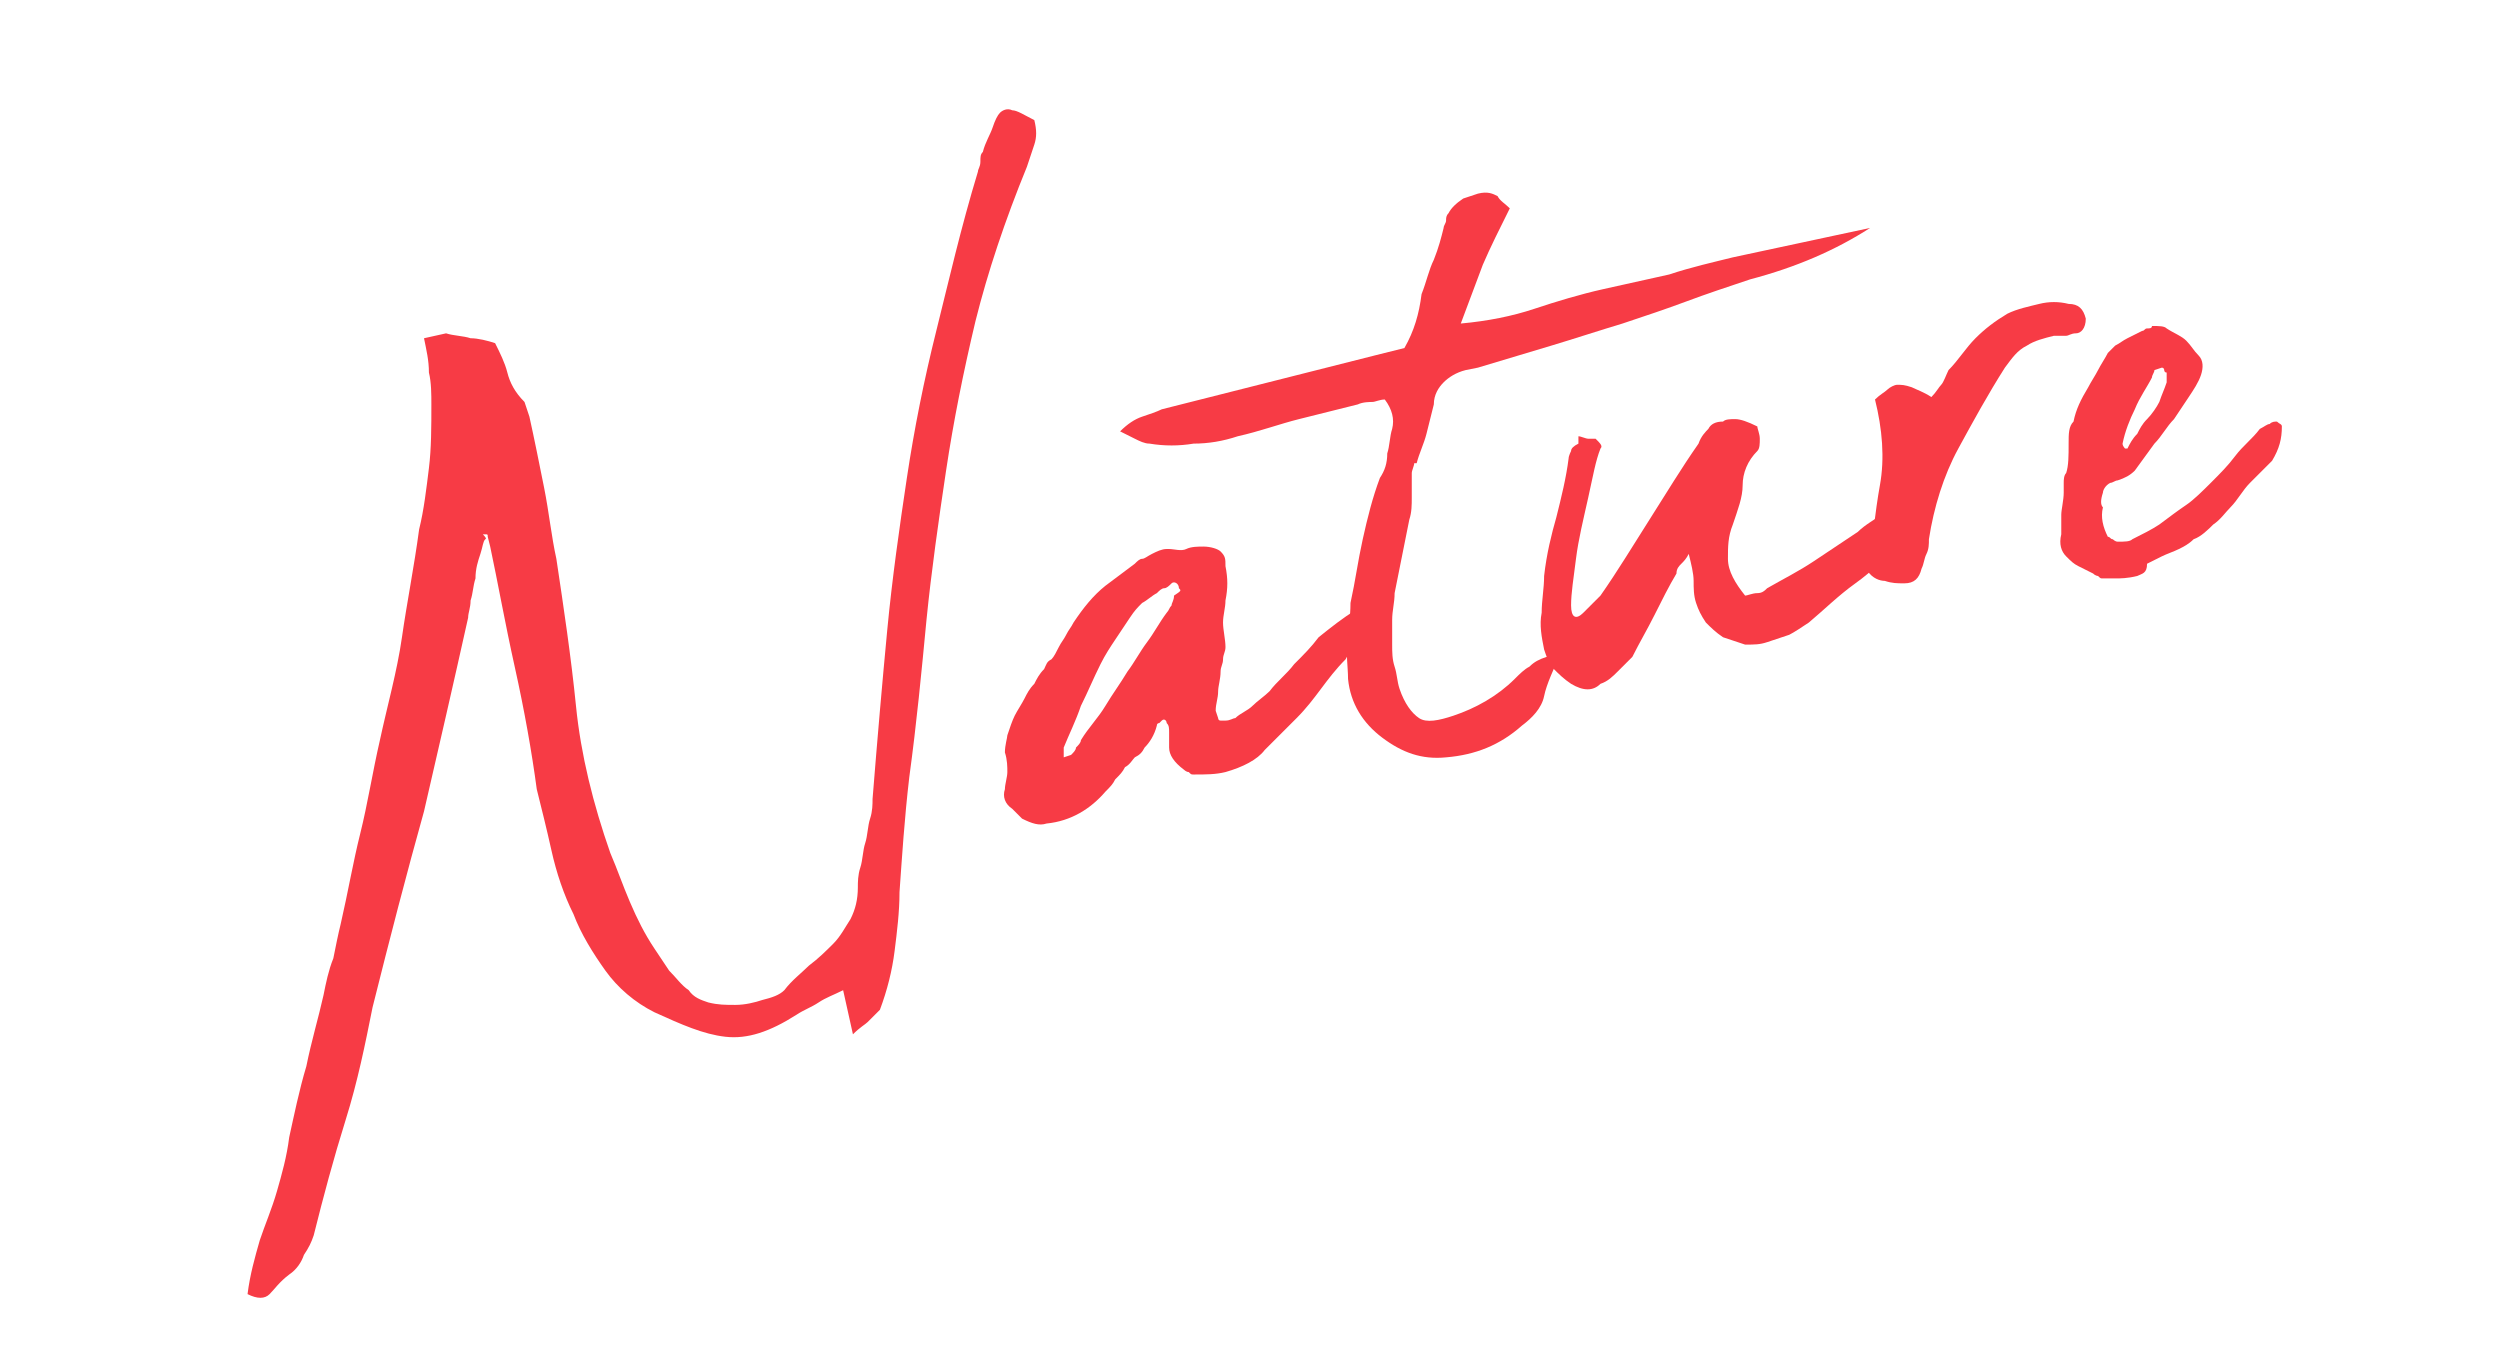<?xml version="1.0" encoding="utf-8"?>
<!-- Generator: Adobe Illustrator 22.1.0, SVG Export Plug-In . SVG Version: 6.00 Build 0)  -->
<svg version="1.1" id="レイヤー_1" xmlns="http://www.w3.org/2000/svg" xmlns:xlink="http://www.w3.org/1999/xlink" x="0px"
	 y="0px" viewBox="0 0 102 55.4" style="enable-background:new 0 0 102 55.4;" xml:space="preserve">
<style type="text/css">
	.st0{fill:#F73B45;}
</style>
<g>
	<path class="st0" d="M19.8,22c-0.1,0.1-0.1,0.3-0.2,0.6c-0.1,0.3-0.2,0.6-0.2,1c-0.1,0.3-0.1,0.6-0.2,0.9c0,0.3-0.1,0.5-0.1,0.7
		c-0.6,2.7-1.2,5.3-1.8,7.9c-0.7,2.5-1.4,5.2-2.1,8c-0.3,1.5-0.6,3-1.1,4.6s-0.9,3.1-1.3,4.7c-0.1,0.3-0.2,0.5-0.4,0.8
		c-0.1,0.3-0.3,0.6-0.6,0.8c-0.4,0.3-0.6,0.6-0.8,0.8s-0.5,0.2-0.9,0c0.1-0.8,0.3-1.5,0.5-2.2c0.2-0.6,0.5-1.3,0.7-2
		c0.2-0.7,0.4-1.4,0.5-2.2c0.2-0.9,0.4-1.9,0.7-2.9c0.2-1,0.5-2,0.7-2.9c0.1-0.5,0.2-1,0.4-1.5c0.1-0.5,0.2-1,0.3-1.4
		c0.3-1.3,0.5-2.5,0.8-3.7c0.3-1.2,0.5-2.5,0.8-3.8c0.3-1.4,0.7-2.8,0.9-4.2s0.5-2.9,0.7-4.4c0.2-0.8,0.3-1.7,0.4-2.5
		c0.1-0.8,0.1-1.7,0.1-2.6c0-0.4,0-0.9-0.1-1.3c0-0.5-0.1-0.9-0.2-1.4l0.9-0.2c0.3,0.1,0.7,0.1,1,0.2c0.3,0,0.7,0.1,1,0.2
		c0.2,0.4,0.4,0.8,0.5,1.2c0.1,0.4,0.3,0.8,0.7,1.2l0.2,0.6c0.2,0.9,0.4,1.9,0.6,2.9c0.2,1,0.3,2,0.5,2.9c0.3,2,0.6,4,0.8,6
		c0.2,2,0.7,4,1.4,6c0.3,0.7,0.5,1.3,0.8,2c0.3,0.7,0.6,1.3,1,1.9c0.2,0.3,0.4,0.6,0.6,0.9c0.3,0.3,0.5,0.6,0.8,0.8
		c0.2,0.3,0.5,0.4,0.8,0.5c0.4,0.1,0.7,0.1,1.1,0.1c0.4,0,0.8-0.1,1.1-0.2c0.4-0.1,0.7-0.2,0.9-0.4c0.3-0.4,0.7-0.7,1-1
		c0.4-0.3,0.7-0.6,1-0.9c0.3-0.3,0.5-0.7,0.7-1c0.2-0.4,0.3-0.8,0.3-1.3c0-0.2,0-0.5,0.1-0.8c0.1-0.3,0.1-0.7,0.2-1
		c0.1-0.3,0.1-0.7,0.2-1c0.1-0.3,0.1-0.6,0.1-0.8c0.2-2.5,0.4-4.8,0.6-6.9c0.2-2.1,0.5-4.2,0.8-6.2c0.3-2,0.7-4,1.2-6
		c0.5-2,1-4.2,1.7-6.5C39.9,6.9,40,6.8,40,6.6c0-0.2,0-0.3,0.1-0.4c0.1-0.4,0.3-0.7,0.4-1c0.1-0.3,0.2-0.5,0.3-0.6
		c0.1-0.1,0.3-0.2,0.5-0.1c0.2,0,0.5,0.2,0.9,0.4c0.1,0.4,0.1,0.7,0,1c-0.1,0.3-0.2,0.6-0.3,0.9c-0.9,2.2-1.6,4.3-2.1,6.3
		c-0.5,2.1-0.9,4.1-1.2,6.1c-0.3,2-0.6,4.1-0.8,6.1c-0.2,2.1-0.4,4.2-0.7,6.4c-0.2,1.7-0.3,3.3-0.4,4.7c0,0.8-0.1,1.6-0.2,2.4
		c-0.1,0.8-0.3,1.6-0.6,2.4c-0.2,0.2-0.4,0.4-0.5,0.5c-0.1,0.1-0.3,0.2-0.6,0.5l-0.4-1.8c-0.4,0.2-0.7,0.3-1,0.5
		c-0.3,0.2-0.6,0.3-0.9,0.5c-1.1,0.7-2,1-2.9,0.9c-0.9-0.1-1.8-0.5-2.9-1c-0.8-0.4-1.5-1-2-1.7c-0.5-0.7-1-1.5-1.3-2.3
		c-0.4-0.8-0.7-1.7-0.9-2.6c-0.2-0.9-0.4-1.7-0.6-2.5c-0.2-1.5-0.5-3.2-0.9-5c-0.4-1.8-0.7-3.5-1-4.9l-0.1-0.4c0-0.1,0-0.1-0.1-0.1
		c0,0-0.1,0-0.1,0C19.9,22,19.8,22,19.8,22z"/>
	<path class="st0" d="M50,31.5c-0.4,0.1-0.8,0.1-1.3,0.1c-0.1,0-0.1,0-0.2-0.1c-0.1,0-0.2-0.1-0.2-0.1c-0.4-0.3-0.6-0.6-0.6-0.9
		c0-0.2,0-0.4,0-0.6c0-0.2,0-0.3-0.1-0.4c0-0.1-0.1-0.2-0.2-0.1c0,0-0.1,0.1-0.1,0.1c0,0-0.1,0-0.1,0.1c-0.1,0.4-0.3,0.7-0.5,0.9
		c-0.1,0.2-0.2,0.3-0.4,0.4c-0.1,0.1-0.2,0.3-0.4,0.4c-0.1,0.2-0.2,0.3-0.4,0.5c-0.1,0.2-0.2,0.3-0.4,0.5c-0.6,0.7-1.4,1.2-2.4,1.3
		c-0.3,0.1-0.6,0-1-0.2c-0.2-0.2-0.3-0.3-0.4-0.4c-0.3-0.2-0.4-0.5-0.3-0.8c0-0.2,0.1-0.5,0.1-0.7c0-0.2,0-0.5-0.1-0.8
		c0-0.3,0.1-0.6,0.1-0.7c0.1-0.3,0.2-0.6,0.3-0.8c0.1-0.2,0.3-0.5,0.4-0.7c0.1-0.2,0.2-0.4,0.4-0.6c0.1-0.2,0.2-0.4,0.4-0.6
		c0.1-0.2,0.1-0.3,0.3-0.4c0.1-0.1,0.2-0.3,0.3-0.5c0.1-0.2,0.2-0.3,0.3-0.5c0.1-0.2,0.2-0.3,0.3-0.5c0.4-0.6,0.8-1.1,1.3-1.5
		l1.2-0.9c0.1-0.1,0.2-0.2,0.3-0.2c0.1,0,0.2-0.1,0.4-0.2c0.2-0.1,0.4-0.2,0.6-0.2l0.1,0c0.2,0,0.5,0.1,0.7,0s0.5-0.1,0.7-0.1
		c0.3,0,0.6,0.1,0.7,0.2c0.2,0.2,0.2,0.3,0.2,0.6c0.1,0.5,0.1,0.9,0,1.4c0,0.3-0.1,0.6-0.1,0.9S50,26.1,50,26.4
		c0,0.2-0.1,0.3-0.1,0.5c0,0.2-0.1,0.3-0.1,0.5c0,0.3-0.1,0.6-0.1,0.8c0,0.3-0.1,0.5-0.1,0.8l0.1,0.3c0,0,0,0.1,0.1,0.1
		c0.1,0,0.1,0,0.2,0c0.2,0,0.3-0.1,0.4-0.1c0.2-0.2,0.5-0.3,0.7-0.5c0.2-0.2,0.5-0.4,0.7-0.6c0.3-0.4,0.7-0.7,1-1.1
		c0.4-0.4,0.7-0.7,1-1.1c0.5-0.4,1-0.8,1.5-1.1c0.1-0.1,0.2-0.1,0.3-0.1c0.1,0,0.1,0,0.2,0c0.1,0,0.1,0.1,0.1,0.2l-0.2,0.5
		c-0.1,0.2-0.3,0.5-0.4,0.7c-0.1,0.2-0.3,0.5-0.4,0.7c-0.4,0.4-0.7,0.8-1,1.2c-0.3,0.4-0.6,0.8-1,1.2c-0.2,0.2-0.4,0.4-0.6,0.6
		c-0.2,0.2-0.4,0.4-0.7,0.7C51.3,31,50.7,31.3,50,31.5z M48.1,24c0-0.2-0.2-0.3-0.3-0.2c-0.1,0.1-0.2,0.2-0.3,0.2
		c-0.1,0-0.2,0.1-0.3,0.2c-0.2,0.1-0.4,0.3-0.6,0.4c-0.2,0.2-0.3,0.3-0.5,0.6c-0.2,0.3-0.4,0.6-0.6,0.9c-0.2,0.3-0.4,0.6-0.6,1
		c-0.3,0.6-0.5,1.1-0.8,1.7c-0.2,0.6-0.5,1.2-0.7,1.7l0,0.2c0,0.1,0,0.1,0,0.1c0,0,0,0,0,0.1l0.3-0.1c0.1-0.1,0.2-0.2,0.2-0.3
		c0.1-0.1,0.2-0.2,0.2-0.3c0.3-0.5,0.7-0.9,1-1.4c0.3-0.5,0.6-0.9,0.9-1.4c0.3-0.4,0.5-0.8,0.8-1.2c0.3-0.4,0.5-0.8,0.8-1.2
		c0.1-0.1,0.1-0.2,0.2-0.3c0-0.1,0.1-0.2,0.1-0.4C48.2,24.1,48.2,24.1,48.1,24C48.1,24,48.1,24,48.1,24z"/>
	<path class="st0" d="M57.6,19.6c0,0.2,0,0.5,0,0.7c0,0.3,0,0.6-0.1,0.9c-0.1,0.5-0.2,1-0.3,1.5c-0.1,0.5-0.2,1-0.3,1.5
		c0,0.4-0.1,0.7-0.1,1.1c0,0.3,0,0.7,0,1c0,0.3,0,0.6,0.1,0.9c0.1,0.3,0.1,0.6,0.2,0.9c0.2,0.6,0.5,1,0.8,1.2
		c0.3,0.2,0.8,0.1,1.4-0.1c0.9-0.3,1.8-0.8,2.5-1.5c0.2-0.2,0.4-0.4,0.6-0.5c0.2-0.2,0.4-0.3,0.7-0.4c0.1,0,0.1,0,0.2,0
		c0.1,0,0.2,0,0.3,0c-0.2,0.5-0.5,1.1-0.6,1.6s-0.5,0.9-0.9,1.2c-0.9,0.8-1.9,1.2-3.1,1.3c-1,0.1-1.8-0.2-2.6-0.8
		c-0.8-0.6-1.3-1.4-1.4-2.4c0-0.5-0.1-1,0-1.5c0-0.5,0.1-1,0.1-1.6c0.2-0.9,0.3-1.7,0.5-2.6s0.4-1.7,0.7-2.5c0.2-0.3,0.3-0.6,0.3-1
		c0.1-0.3,0.1-0.7,0.2-1c0.1-0.4,0-0.8-0.3-1.2c-0.2,0-0.4,0.1-0.5,0.1s-0.4,0-0.6,0.1c-0.8,0.2-1.6,0.4-2.4,0.6s-1.6,0.5-2.5,0.7
		c-0.6,0.2-1.2,0.3-1.8,0.3c-0.6,0.1-1.2,0.1-1.8,0c-0.2,0-0.4-0.1-0.6-0.2c-0.2-0.1-0.4-0.2-0.6-0.3c0.3-0.3,0.6-0.5,0.9-0.6
		c0.3-0.1,0.6-0.2,0.8-0.3l8.7-2.2l1.2-0.3c0.4-0.7,0.6-1.4,0.7-2.2c0.2-0.5,0.3-1,0.5-1.4c0.2-0.5,0.3-0.9,0.4-1.3
		c0-0.1,0.1-0.2,0.1-0.3c0-0.1,0-0.2,0.1-0.3c0.1-0.2,0.3-0.4,0.6-0.6C59.7,8.1,60,8,60.3,7.9c0.4-0.1,0.6,0,0.8,0.1
		c0.1,0.2,0.3,0.3,0.5,0.5c-0.4,0.8-0.8,1.6-1.1,2.3c-0.3,0.8-0.6,1.6-0.9,2.4c1.1-0.1,2.1-0.3,3-0.6c0.9-0.3,1.9-0.6,2.8-0.8
		c0.9-0.2,1.8-0.4,2.7-0.6c0.9-0.3,1.8-0.5,2.6-0.7c0.9-0.2,1.9-0.4,2.8-0.6c0.9-0.2,1.9-0.4,2.8-0.6c-1.4,0.9-3,1.6-4.9,2.1
		c-0.9,0.3-1.8,0.6-2.6,0.9c-0.8,0.3-1.7,0.6-2.6,0.9c-1,0.3-1.9,0.6-2.9,0.9c-1,0.3-2,0.6-3,0.9l-0.5,0.1c-0.4,0.1-0.7,0.3-0.9,0.5
		c-0.2,0.2-0.4,0.5-0.4,0.9c-0.1,0.4-0.2,0.8-0.3,1.2c-0.1,0.4-0.3,0.8-0.4,1.2l-0.1,0c0,0.1-0.1,0.3-0.1,0.4
		C57.6,19.3,57.6,19.5,57.6,19.6z"/>
	<path class="st0" d="M64.4,17.8c0.1,0,0.3,0.1,0.4,0.1c0.1,0,0.2,0,0.3,0c0.2,0.2,0.3,0.3,0.2,0.4c-0.2,0.5-0.3,1.1-0.5,2
		c-0.2,0.9-0.4,1.7-0.5,2.5c-0.1,0.8-0.2,1.4-0.2,1.9c0,0.5,0.2,0.6,0.5,0.3c0.2-0.2,0.3-0.3,0.4-0.4c0.1-0.1,0.2-0.2,0.3-0.3
		c0.7-1,1.3-2,2-3.1c0.7-1.1,1.3-2.1,2-3.1c0.1-0.3,0.3-0.5,0.4-0.6c0.1-0.2,0.3-0.3,0.6-0.3c0.1-0.1,0.3-0.1,0.5-0.1
		c0.2,0,0.5,0.1,0.9,0.3c0,0.1,0.1,0.3,0.1,0.5s0,0.4-0.1,0.5c-0.4,0.4-0.6,0.9-0.6,1.4c0,0.5-0.2,1-0.4,1.6
		c-0.2,0.5-0.2,0.9-0.2,1.4c0,0.5,0.3,1,0.7,1.5c0.1,0,0.3-0.1,0.5-0.1s0.3-0.1,0.4-0.2c0.7-0.4,1.3-0.7,1.9-1.1
		c0.6-0.4,1.2-0.8,1.8-1.2c0.3-0.3,0.7-0.5,1.1-0.8c0.4-0.3,0.8-0.5,1.3-0.6c0,0.2-0.1,0.5-0.3,1c-0.2,0.5-0.3,0.7-0.4,0.8
		c-0.5,0.6-1.1,1.2-1.8,1.7s-1.3,1.1-1.9,1.6c-0.3,0.2-0.6,0.4-0.8,0.5c-0.3,0.1-0.6,0.2-0.9,0.3c-0.3,0.1-0.5,0.1-0.9,0.1
		c-0.3-0.1-0.6-0.2-0.9-0.3c-0.3-0.2-0.5-0.4-0.7-0.6c-0.2-0.3-0.3-0.5-0.4-0.8c-0.1-0.3-0.1-0.6-0.1-0.9c0-0.3-0.1-0.7-0.2-1.1
		c-0.1,0.2-0.2,0.3-0.3,0.4c-0.1,0.1-0.2,0.2-0.2,0.4c-0.3,0.5-0.6,1.1-0.9,1.7c-0.3,0.6-0.6,1.1-0.9,1.7c-0.2,0.2-0.4,0.4-0.6,0.6
		c-0.2,0.2-0.4,0.4-0.7,0.5c-0.3,0.3-0.7,0.3-1.2,0c-0.3-0.2-0.5-0.4-0.7-0.6c-0.2-0.2-0.3-0.5-0.4-0.8c-0.1-0.5-0.2-1-0.1-1.5
		c0-0.5,0.1-1,0.1-1.5c0.1-0.9,0.3-1.7,0.5-2.4c0.2-0.8,0.4-1.6,0.5-2.4c0-0.1,0.1-0.3,0.1-0.3c0-0.1,0.1-0.2,0.3-0.3L64.4,17.8z"/>
	<path class="st0" d="M76.2,23.3c0.2-1.2,0.3-2.4,0.5-3.5s0.1-2.3-0.2-3.5c0.2-0.2,0.4-0.3,0.5-0.4c0.1-0.1,0.3-0.2,0.4-0.2
		c0.2,0,0.3,0,0.6,0.1c0.2,0.1,0.5,0.2,0.8,0.4c0.2-0.2,0.3-0.4,0.4-0.5s0.2-0.4,0.3-0.6c0.4-0.4,0.7-0.9,1.1-1.3
		c0.4-0.4,0.8-0.7,1.3-1c0.4-0.2,0.9-0.3,1.3-0.4c0.4-0.1,0.8-0.1,1.2,0c0.4,0,0.6,0.2,0.7,0.6c0,0.4-0.2,0.6-0.4,0.6
		c-0.2,0-0.3,0.1-0.4,0.1c-0.1,0-0.3,0-0.5,0c-0.4,0.1-0.8,0.2-1.1,0.4c-0.4,0.2-0.6,0.5-0.9,0.9c-0.7,1.1-1.3,2.2-1.9,3.3
		s-1,2.4-1.2,3.7c0,0.2,0,0.4-0.1,0.6s-0.1,0.4-0.2,0.6c-0.1,0.4-0.3,0.6-0.7,0.6c-0.3,0-0.5,0-0.8-0.1
		C76.7,23.7,76.4,23.6,76.2,23.3z"/>
	<path class="st0" d="M87.2,23.5c-0.4,0.1-0.7,0.1-0.9,0.1c-0.1,0-0.1,0-0.2,0c-0.1,0-0.2,0-0.3,0c-0.1,0-0.1,0-0.2-0.1
		c0,0-0.1,0-0.2-0.1c-0.2-0.1-0.4-0.2-0.6-0.3c-0.2-0.1-0.3-0.2-0.5-0.4c-0.2-0.2-0.3-0.5-0.2-0.9c0-0.3,0-0.6,0-0.8
		s0.1-0.6,0.1-0.9c0-0.1,0-0.2,0-0.4c0-0.1,0-0.3,0.1-0.4c0.1-0.3,0.1-0.7,0.1-1.2c0-0.4,0-0.7,0.2-0.9c0.1-0.5,0.3-0.9,0.6-1.4
		c0.1-0.2,0.3-0.5,0.4-0.7c0.1-0.2,0.3-0.5,0.4-0.7c0.1-0.1,0.2-0.2,0.3-0.3c0.2-0.1,0.3-0.2,0.5-0.3c0.2-0.1,0.4-0.2,0.6-0.3
		c0.1,0,0.1-0.1,0.2-0.1c0.1,0,0.2,0,0.2-0.1c0.3,0,0.5,0,0.6,0.1c0.3,0.2,0.6,0.3,0.8,0.5c0.2,0.2,0.3,0.4,0.5,0.6
		c0.2,0.2,0.2,0.5,0.1,0.8c-0.1,0.3-0.3,0.6-0.5,0.9c-0.2,0.3-0.4,0.6-0.6,0.9c-0.3,0.3-0.5,0.7-0.8,1c-0.3,0.4-0.5,0.7-0.8,1.1
		c-0.2,0.2-0.4,0.3-0.7,0.4c-0.1,0-0.2,0.1-0.3,0.1c-0.2,0.1-0.3,0.3-0.3,0.4c-0.1,0.3-0.1,0.5,0,0.6c-0.1,0.4,0,0.8,0.2,1.2
		c0.1,0,0.1,0.1,0.2,0.1c0,0,0.1,0.1,0.2,0.1c0.3,0,0.5,0,0.6-0.1c0.4-0.2,0.8-0.4,1.1-0.6c0.4-0.3,0.8-0.6,1.1-0.8s0.7-0.6,1-0.9
		c0.4-0.4,0.7-0.7,1-1.1s0.7-0.7,1-1.1c0.2-0.1,0.3-0.2,0.4-0.2c0.1-0.1,0.2-0.1,0.3-0.1c0.1,0.1,0.2,0.1,0.2,0.2
		c0,0.5-0.1,0.9-0.4,1.4c-0.3,0.3-0.6,0.6-0.9,0.9c-0.3,0.3-0.5,0.7-0.8,1c-0.2,0.2-0.4,0.5-0.7,0.7c-0.2,0.2-0.5,0.5-0.8,0.6
		c-0.2,0.2-0.4,0.3-0.6,0.4c-0.2,0.1-0.5,0.2-0.7,0.3c-0.2,0.1-0.4,0.2-0.6,0.3C87.6,23.4,87.4,23.4,87.2,23.5z M88.4,15.2
		c-0.1,0-0.1-0.1-0.1-0.1c0,0,0-0.1-0.1-0.1l-0.3,0.1c0,0.1-0.1,0.2-0.1,0.3c-0.2,0.4-0.5,0.8-0.7,1.3c-0.2,0.4-0.4,0.9-0.5,1.4
		c0,0.1,0.1,0.2,0.1,0.2l0.1,0c0.1-0.2,0.2-0.4,0.4-0.6c0.1-0.2,0.2-0.4,0.4-0.6c0.2-0.2,0.4-0.5,0.5-0.7c0.1-0.3,0.2-0.5,0.3-0.8
		C88.4,15.4,88.4,15.3,88.4,15.2z"/>
</g>
</svg>
